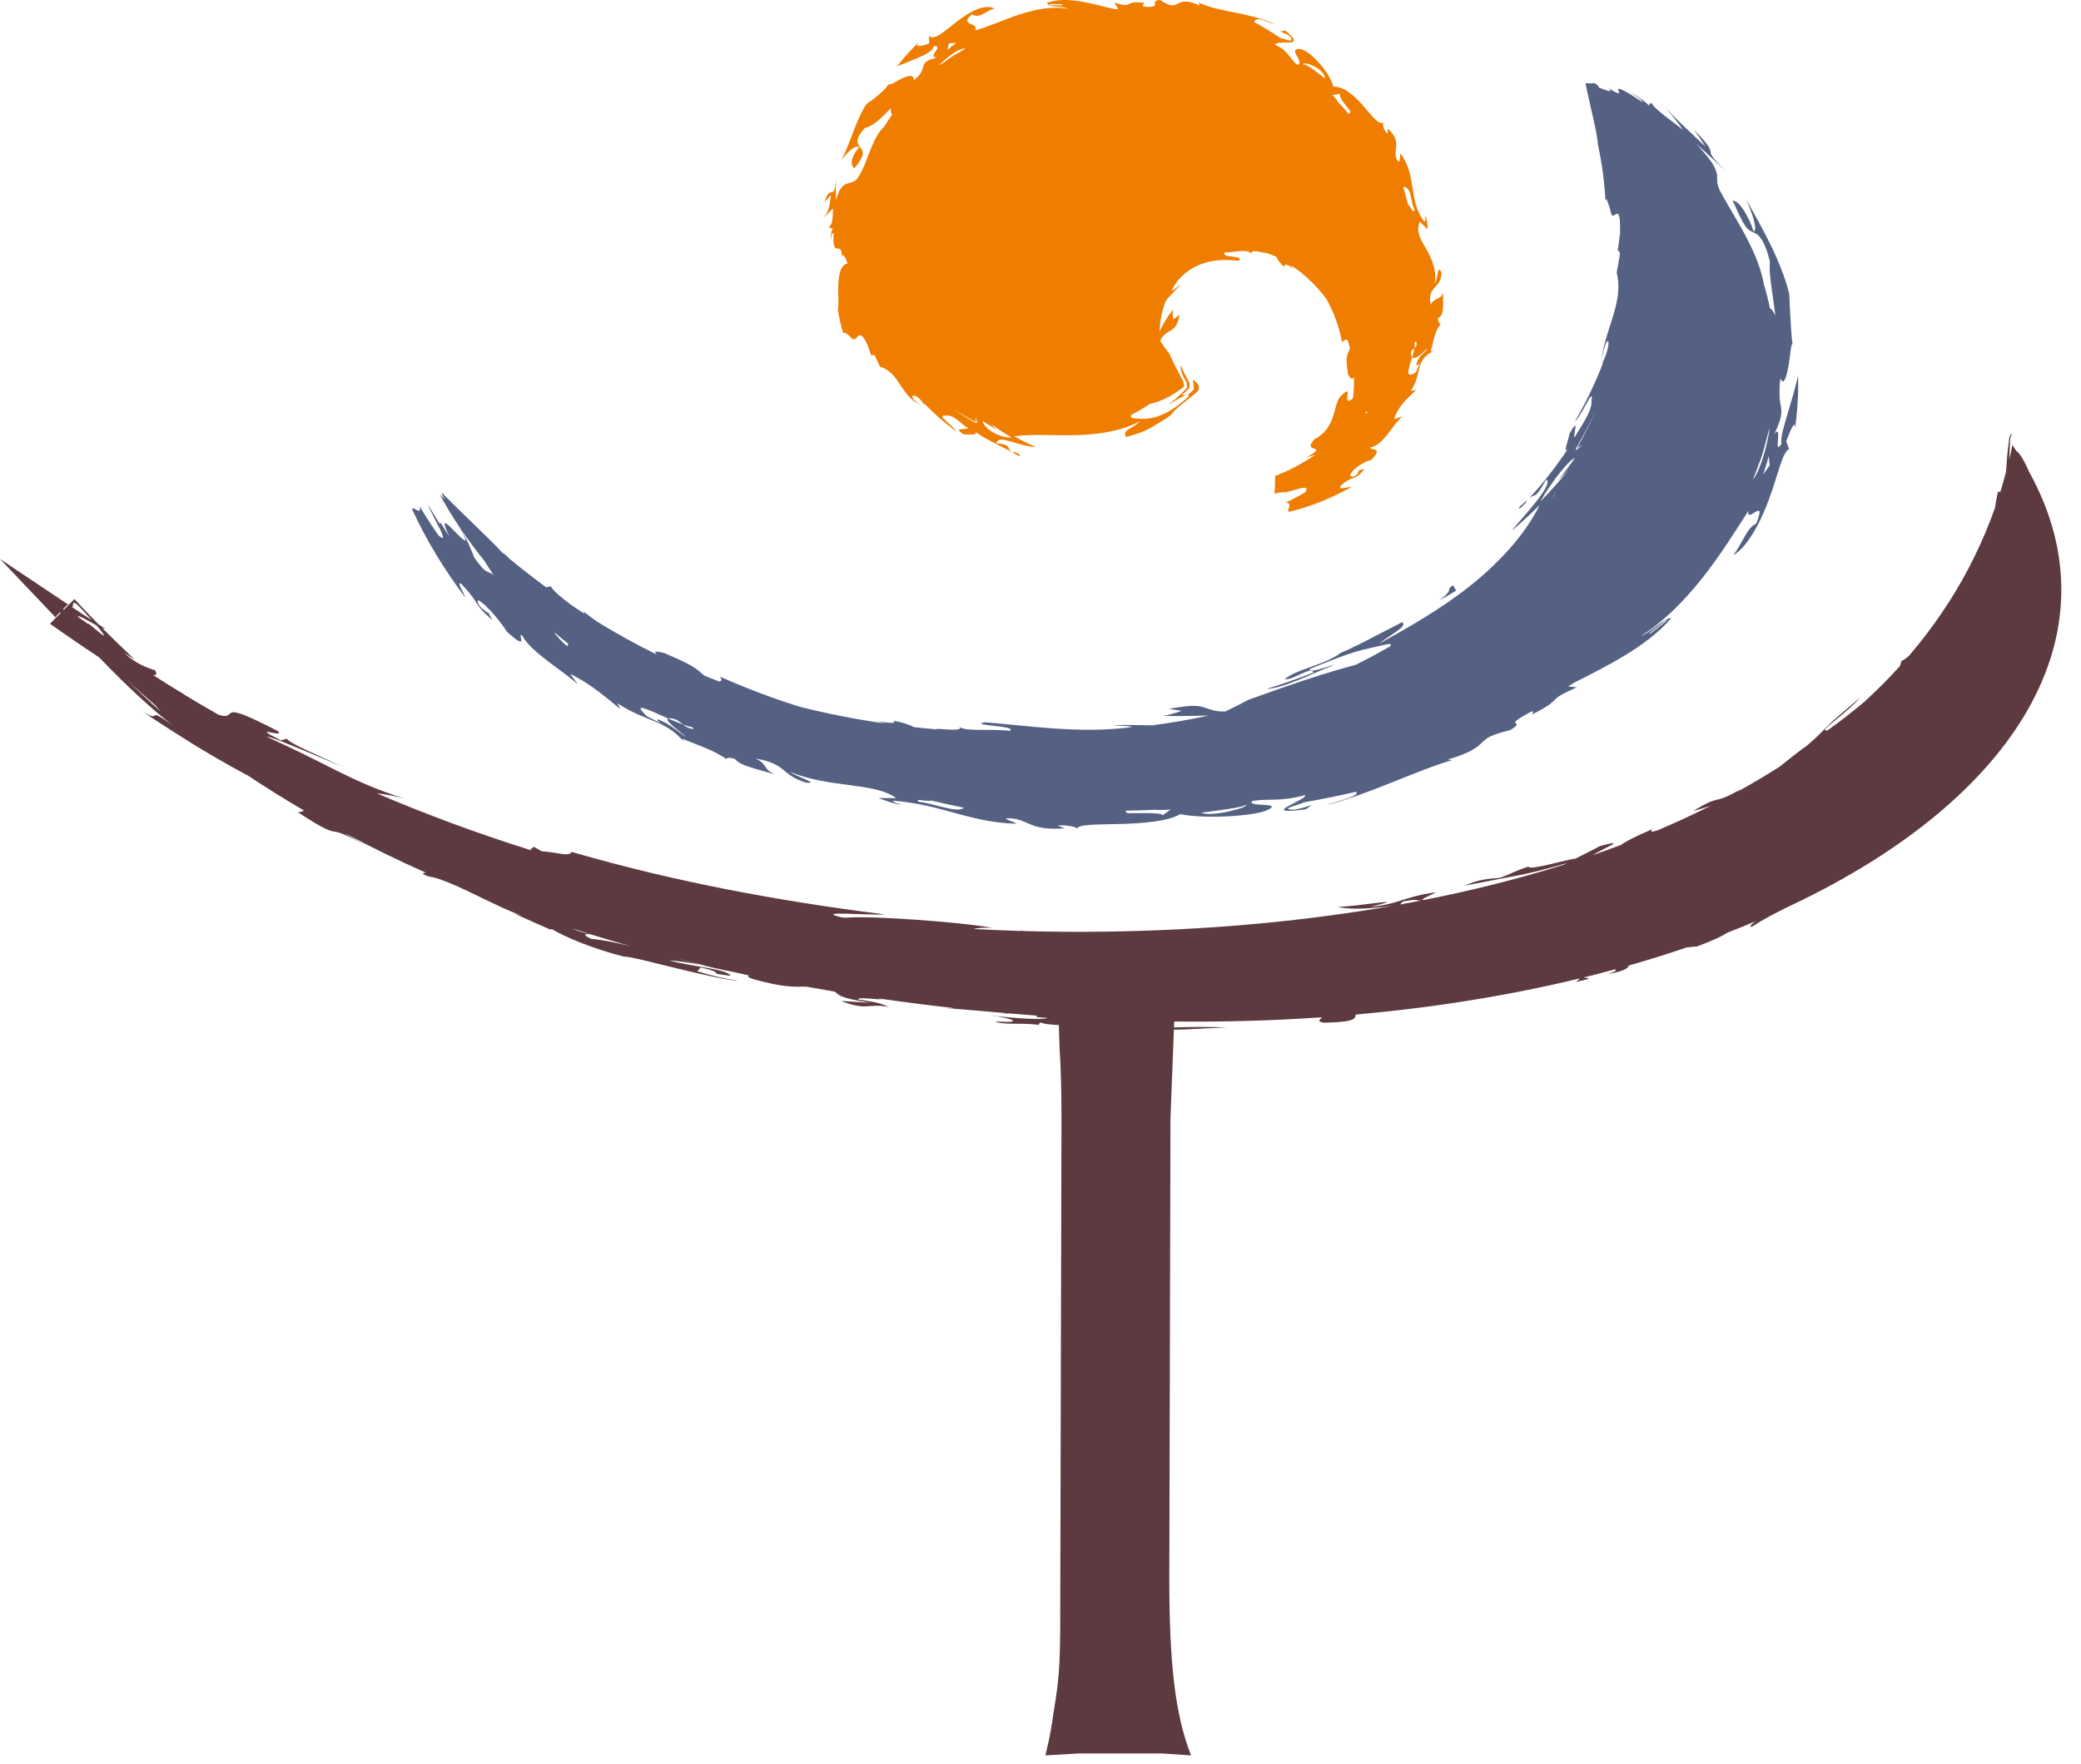 <svg width="59" height="50" viewBox="0 0 59 50" fill="none" xmlns="http://www.w3.org/2000/svg">
<path d="M40.771 9.015C40.957 8.928 40.907 8.65 40.915 8.291C40.847 8.523 40.654 8.421 40.563 8.645C40.509 8.372 40.574 8.269 40.665 8.164C40.756 8.061 40.874 7.96 40.867 7.723C40.807 7.584 40.783 7.651 40.761 7.755C40.739 7.86 40.715 8.004 40.673 8.034C40.745 7.69 40.593 7.328 40.431 7.05C40.267 6.772 40.136 6.547 40.255 6.283C40.33 6.355 40.402 6.427 40.474 6.501C40.473 6.226 40.416 6.094 40.392 6.137C40.435 6.212 40.409 6.252 40.383 6.291C40.146 5.962 40.097 5.656 40.049 5.337C39.999 5.019 39.951 4.686 39.709 4.353C39.674 4.442 39.709 4.554 39.656 4.59C39.401 4.314 39.822 4.073 39.346 3.646L39.34 3.794C39.185 3.655 39.201 3.462 39.237 3.469C39.091 3.56 38.909 3.298 38.665 3.018C38.425 2.736 38.111 2.443 37.802 2.458C37.767 2.29 37.616 2.034 37.429 1.818C37.242 1.6 37.02 1.425 36.883 1.392C36.459 1.349 37.015 1.765 36.785 1.838C36.559 1.679 36.545 1.433 36.145 1.27C36.191 1.186 36.425 1.212 36.569 1.203C36.71 1.195 36.772 1.133 36.44 0.867L36.286 0.896C36.368 0.927 36.49 0.956 36.579 1.04C36.72 1.263 36.389 1.071 36.315 1.088C36.073 0.922 35.821 0.767 35.562 0.627C35.591 0.41 36.056 0.692 36.128 0.678C35.8 0.524 35.402 0.436 35.024 0.359C34.641 0.282 34.278 0.213 33.977 0.07L34.018 0.16C33.636 -0.022 33.493 0.053 33.385 0.106C33.273 0.165 33.194 0.201 32.892 0C32.547 0.017 32.988 0.223 32.48 0.192C32.338 0.184 32.427 0.113 32.455 0.089C32.142 0.033 32.07 0.084 32.006 0.115C31.943 0.148 31.888 0.163 31.596 0.076L31.706 0.259H31.601C31.299 0.191 30.985 0.101 30.671 0.046C30.317 -0.014 29.969 -0.027 29.679 0.082C29.751 0.233 30.111 0.149 30.278 0.252C29.856 0.167 29.366 0.259 28.908 0.41C28.446 0.56 28.019 0.764 27.643 0.863C27.791 0.632 27.154 0.736 27.561 0.405C27.773 0.542 27.93 0.316 28.196 0.239C27.902 0.1 27.48 0.34 27.137 0.606C26.788 0.87 26.517 1.15 26.34 1.027L26.342 1.229C26.229 1.281 25.899 1.38 26.04 1.203C25.822 1.418 25.619 1.644 25.432 1.881C25.59 1.814 25.837 1.723 26.053 1.629C26.27 1.536 26.45 1.433 26.481 1.303C26.781 1.303 26.268 1.605 26.565 1.639C26.256 1.698 26.206 1.782 26.177 1.881C26.146 1.983 26.134 2.099 25.907 2.274C25.916 2.099 25.755 2.139 25.581 2.221C25.41 2.304 25.231 2.431 25.195 2.383C25.097 2.558 24.738 2.839 24.574 2.944C24.464 3.086 24.338 3.359 24.222 3.658C24.103 3.957 23.994 4.281 23.856 4.533C24 4.355 24.229 4.089 24.361 4.176C24.169 4.382 24.067 4.667 24.225 4.77C24.536 4.391 24.481 4.297 24.397 4.187C24.316 4.084 24.213 3.969 24.515 3.634C24.8 3.546 24.955 3.373 25.26 3.064C25.25 3.171 25.267 3.217 25.293 3.251C25.216 3.359 25.142 3.469 25.073 3.581C24.934 3.713 24.831 3.891 24.747 4.085C24.601 4.41 24.51 4.767 24.309 5.059C24.21 5.177 24.107 5.17 24.004 5.21C23.902 5.251 23.789 5.34 23.702 5.677C23.695 5.476 23.695 5.27 23.705 5.064C23.679 5.4 23.645 5.431 23.587 5.445C23.532 5.459 23.451 5.452 23.381 5.726C23.441 5.661 23.497 5.596 23.559 5.532C23.523 5.869 23.489 5.987 23.365 6.166C23.448 6.077 23.53 5.989 23.616 5.907C23.614 6.089 23.618 6.418 23.491 6.417C23.54 6.466 23.581 6.483 23.618 6.485C23.581 6.518 23.552 6.602 23.559 6.813C23.583 6.689 23.573 6.602 23.638 6.6C23.602 6.998 23.676 7.043 23.736 7.048C23.799 7.053 23.861 7.024 23.868 7.261C23.913 7.182 23.983 7.313 24.029 7.474C23.86 7.488 23.788 7.733 23.77 8.02C23.752 8.306 23.793 8.629 23.752 8.789L23.755 8.784C23.793 9.019 23.846 9.259 23.923 9.499C23.878 9.354 24.035 9.458 24.17 9.616L24.151 9.589C24.232 9.673 24.277 9.568 24.337 9.522C24.397 9.475 24.459 9.489 24.596 9.778C24.63 9.887 24.67 9.997 24.713 10.105C24.685 10.05 24.761 10.066 24.802 10.075C24.848 10.183 24.896 10.289 24.95 10.396C25.243 10.488 25.377 10.686 25.523 10.909C25.667 11.127 25.827 11.371 26.124 11.489C25.962 11.407 25.767 11.218 25.923 11.211C26.04 11.254 26.158 11.389 26.204 11.484L26.201 11.434C26.474 11.717 26.774 11.982 27.101 12.224C27.059 12.085 26.498 11.748 26.817 11.784C27.042 11.738 27.253 12.035 27.444 12.131C27.382 12.203 26.987 12.102 27.329 12.318C27.394 12.303 27.779 12.363 27.64 12.236C27.973 12.479 28.527 12.706 28.877 12.924C29.004 12.909 28.822 12.838 28.764 12.812L28.73 12.831C28.493 12.723 28.741 12.608 28.249 12.567C28.275 12.421 28.443 12.454 28.663 12.517C28.881 12.581 29.16 12.672 29.373 12.673C29.157 12.582 28.951 12.481 28.755 12.368C29.33 12.294 29.929 12.356 30.563 12.334C31.191 12.318 31.85 12.2 32.331 11.934C32.092 12.171 31.799 12.191 31.926 12.387C32.278 12.297 32.422 12.231 32.563 12.162C32.592 12.145 32.638 12.121 32.686 12.093L32.837 12.002C32.949 11.934 33.088 11.848 33.273 11.714L33.203 11.753C33.321 11.601 33.496 11.467 33.673 11.328C33.763 11.257 33.85 11.189 33.926 11.12L33.979 11.068C33.986 11.051 33.986 11.034 33.987 11.017C33.992 10.981 33.987 10.95 33.982 10.916C33.936 10.861 33.883 10.811 33.823 10.768C33.811 10.799 33.823 10.84 33.847 10.888C33.838 10.928 33.843 10.969 33.847 11.01C33.857 11.032 33.831 11.051 33.816 11.07C33.8 11.089 33.783 11.106 33.766 11.123C33.697 11.189 33.622 11.228 33.514 11.189L33.689 11.034C33.701 11.022 33.723 11.01 33.726 10.995V10.952C33.726 10.922 33.725 10.895 33.726 10.864C33.636 10.701 33.55 10.528 33.471 10.354C33.46 10.485 33.531 10.66 33.642 10.847C33.644 10.876 33.651 10.904 33.654 10.933L33.663 10.976C33.668 10.989 33.642 11.002 33.634 11.015L33.484 11.166C33.385 11.264 33.285 11.353 33.193 11.417C33.093 11.506 33.206 11.429 33.352 11.34C33.496 11.254 33.68 11.147 33.718 11.226C33.34 11.566 33.052 11.733 32.806 11.81C32.683 11.848 32.573 11.867 32.463 11.873C32.362 11.877 32.262 11.867 32.149 11.86C32.058 11.843 32.048 11.805 32.075 11.76C32.252 11.671 32.425 11.566 32.597 11.451C32.743 11.422 32.903 11.367 33.066 11.286C33.174 11.232 33.282 11.166 33.388 11.092C33.443 11.056 33.496 11.017 33.548 10.976L33.569 10.96C33.57 10.953 33.569 10.948 33.569 10.941L33.563 10.905C33.56 10.88 33.556 10.857 33.555 10.83L33.347 10.43C33.273 10.293 33.201 10.142 33.15 10.016C33.057 9.91 32.971 9.791 32.894 9.661C32.971 9.474 33.108 9.427 33.215 9.354C33.325 9.28 33.399 9.187 33.441 8.923C33.383 8.962 33.325 9.007 33.268 9.055C33.237 8.921 33.244 8.832 33.265 8.773C33.114 8.948 32.978 9.173 32.877 9.398C32.885 9.091 32.947 8.796 33.055 8.523C33.194 8.355 33.35 8.205 33.472 8.073C33.424 8.073 33.313 8.221 33.22 8.236C33.388 7.857 33.757 7.579 34.126 7.462C34.499 7.34 34.844 7.369 35.11 7.39C35.223 7.325 35.113 7.299 34.974 7.28C34.839 7.261 34.679 7.263 34.719 7.156C34.885 7.158 35.052 7.122 35.197 7.115C35.342 7.108 35.46 7.129 35.486 7.223C35.434 7.088 35.625 7.112 35.754 7.148C35.817 7.163 35.865 7.179 35.864 7.162C35.864 7.16 35.86 7.156 35.858 7.155C35.968 7.189 36.078 7.232 36.19 7.283C36.234 7.374 36.288 7.469 36.42 7.567C36.409 7.433 36.55 7.529 36.693 7.63C36.655 7.596 36.624 7.555 36.59 7.512C36.686 7.575 36.784 7.644 36.88 7.721C37.16 7.948 37.398 8.198 37.597 8.463C37.827 8.861 37.977 9.293 38.05 9.709C38.099 9.642 38.15 9.62 38.207 9.637C38.232 9.717 38.255 9.796 38.275 9.877C38.258 9.915 38.243 9.949 38.229 9.98C38.171 10.109 38.157 10.222 38.22 10.614C38.315 10.775 38.344 10.751 38.387 10.696C38.394 10.895 38.383 11.092 38.359 11.285C38.349 11.297 38.337 11.309 38.325 11.322C38.272 11.358 38.241 11.371 38.22 11.369C38.219 11.329 38.217 11.292 38.219 11.254C38.212 11.286 38.205 11.322 38.198 11.358C38.176 11.331 38.193 11.261 38.203 11.201C38.222 11.091 38.227 11.017 37.997 11.247C37.893 11.372 37.868 11.587 37.79 11.819C37.712 12.049 37.575 12.299 37.269 12.449C37.074 12.665 37.182 12.692 37.263 12.72C37.342 12.742 37.391 12.775 37.026 12.974C37.115 12.948 37.206 12.919 37.295 12.89C37.118 13.012 36.936 13.121 36.755 13.218C36.737 13.224 36.718 13.23 36.703 13.236C36.717 13.231 36.729 13.23 36.742 13.226C36.547 13.329 36.349 13.42 36.154 13.492L36.143 13.901C36.133 13.904 36.124 13.908 36.114 13.909C36.123 13.918 36.131 13.925 36.142 13.932L36.14 14C36.179 13.99 36.217 13.976 36.257 13.964C36.313 13.966 36.382 13.957 36.456 13.937C36.432 13.947 36.408 13.961 36.382 13.971C36.639 13.938 37.18 13.678 37.01 13.952C36.837 14.057 36.655 14.153 36.464 14.241C36.669 14.297 36.469 14.43 36.54 14.512C37.182 14.359 37.766 14.11 38.31 13.81C38.205 13.794 37.961 13.904 37.996 13.786C38.344 13.451 38.402 13.662 38.682 13.296L38.464 13.346C38.517 13.353 38.572 13.322 38.507 13.394C38.426 13.544 38.322 13.527 38.282 13.477C38.327 13.284 38.717 13.066 38.874 13.039C39.274 12.636 38.795 12.794 38.859 12.68C39.038 12.656 39.201 12.488 39.348 12.301C39.496 12.112 39.628 11.906 39.772 11.8C39.69 11.829 39.607 11.858 39.525 11.886C39.654 11.461 39.971 11.243 40.146 11.058L39.999 11.077C40.165 10.842 40.193 10.608 40.246 10.416C40.301 10.222 40.382 10.071 40.658 9.946L40.563 9.972C40.63 9.738 40.672 9.376 40.85 9.185C40.806 9.168 40.761 9.113 40.771 9.015ZM30.111 0.153C29.993 0.148 29.873 0.146 29.753 0.144L29.777 0.113C29.897 0.115 30.014 0.117 30.132 0.124L30.111 0.153ZM40.109 5.95C40.035 6.073 40.03 5.862 39.925 5.816C39.882 5.642 39.834 5.469 39.782 5.297C40.04 5.292 39.978 5.735 40.109 5.95ZM38.004 2.659C37.918 2.75 38.27 3.109 38.292 3.164C38.274 3.203 38.257 3.222 38.239 3.231C38.138 3.114 38.037 2.999 37.932 2.889C37.898 2.822 37.844 2.75 37.771 2.697L38.004 2.659ZM37.269 1.885C37.424 1.967 37.572 2.098 37.561 2.218C37.309 2.027 37.046 1.809 36.935 1.823C36.952 1.772 37.113 1.804 37.269 1.885ZM26.905 1.227C26.975 1.224 27.042 1.219 27.113 1.217C27.027 1.281 26.943 1.344 26.86 1.411C26.874 1.349 26.889 1.287 26.905 1.227ZM27.131 1.449C27.227 1.397 27.313 1.368 27.368 1.378C27.291 1.423 27.215 1.469 27.14 1.517C27.095 1.538 27.049 1.566 27.004 1.595C26.845 1.698 26.702 1.83 26.627 1.847C26.742 1.725 26.949 1.545 27.131 1.449ZM27.684 12.001C27.454 11.877 27.234 11.74 27.023 11.592C27.233 11.728 27.451 11.853 27.675 11.966L27.641 11.815L27.722 11.989L27.675 11.966L27.684 12.001ZM27.864 11.937C27.993 12.023 28.125 12.105 28.263 12.184C28.199 12.126 28.139 12.064 28.081 12.004C28.27 12.146 28.472 12.282 28.687 12.406C28.256 12.414 27.861 12.088 27.864 11.937ZM28.501 12.073C28.493 12.068 28.484 12.062 28.477 12.056C28.482 12.057 28.489 12.059 28.496 12.061C28.496 12.064 28.498 12.069 28.501 12.073C28.563 12.116 28.635 12.153 28.707 12.174C28.575 12.129 28.522 12.097 28.501 12.073ZM38.701 11.748C38.713 11.721 38.725 11.691 38.737 11.661C38.747 11.671 38.759 11.681 38.777 11.681C38.753 11.705 38.727 11.728 38.701 11.748ZM40.153 10.351C40.201 10.342 40.212 10.38 40.279 10.248C40.237 10.349 40.194 10.449 40.15 10.547C39.806 10.778 39.942 10.447 40.038 10.124C40.018 10.102 40.002 10.066 40.001 9.996C40.006 9.941 40.055 9.91 40.1 9.872C40.112 9.802 40.117 9.74 40.103 9.704L40.152 9.69C40.186 9.781 40.146 9.833 40.1 9.872C40.086 9.949 40.066 10.035 40.038 10.124C40.131 10.236 40.371 9.944 40.478 9.879C40.37 10.03 40.191 10.111 40.153 10.351Z" fill="#EF7D00"/>
<path d="M41.196 16.591C40.949 16.75 41.273 16.668 40.81 17.018C40.97 16.931 41.128 16.84 41.284 16.745L41.196 16.591Z" fill="#546183"/>
<path d="M50.978 10.648C50.92 10.915 50.805 11.32 50.694 11.69C50.582 12.063 50.476 12.403 50.505 12.588C50.378 12.774 50.398 12.621 50.409 12.463C50.422 12.305 50.426 12.142 50.306 12.303C50.522 11.854 50.517 11.694 50.493 11.538C50.467 11.378 50.426 11.217 50.476 10.722C50.563 10.952 50.647 10.709 50.702 10.401C50.759 10.096 50.774 9.732 50.822 9.751C50.793 9.582 50.779 9.31 50.764 9.042C50.748 8.772 50.733 8.504 50.73 8.353C50.67 8.055 50.5 7.579 50.268 7.085C50.038 6.59 49.744 6.081 49.511 5.655C49.662 5.997 49.852 6.542 49.717 6.56C49.578 6.113 49.295 5.677 49.125 5.686C49.293 6.062 49.389 6.273 49.475 6.395C49.559 6.517 49.626 6.551 49.695 6.58C49.761 6.609 49.832 6.633 49.911 6.742C49.993 6.85 50.088 7.042 50.179 7.408C50.148 7.809 50.244 8.199 50.333 8.946C50.259 8.796 50.218 8.752 50.179 8.734C50.132 8.503 50.074 8.273 50.005 8.044C49.949 7.725 49.83 7.385 49.672 7.052C49.41 6.481 49.046 5.933 48.761 5.403C48.653 5.169 48.694 5.099 48.682 4.965C48.673 4.9 48.651 4.817 48.584 4.695C48.532 4.592 48.362 4.362 48.095 4.086L48.344 4.302L48.587 4.531C48.713 4.647 48.838 4.769 48.958 4.893C48.763 4.685 48.654 4.572 48.596 4.496C48.522 4.404 48.503 4.361 48.5 4.325C48.486 4.254 48.524 4.177 48.028 3.683C48.148 3.842 48.258 4.004 48.357 4.16C47.779 3.611 47.578 3.437 47.235 3.068C47.411 3.274 47.573 3.48 47.717 3.683C47.41 3.434 46.873 3.068 46.833 2.924C46.764 2.929 46.749 2.96 46.759 3.001C46.692 2.922 46.543 2.799 46.191 2.589C46.409 2.745 46.551 2.824 46.577 2.903C45.91 2.454 45.855 2.49 45.882 2.558C45.906 2.629 45.995 2.737 45.595 2.496C45.678 2.565 45.671 2.587 45.618 2.579C45.59 2.575 45.551 2.563 45.501 2.546L45.422 2.517L45.379 2.498L45.357 2.488C45.352 2.488 45.36 2.503 45.36 2.51C45.211 2.284 45.209 2.388 44.952 2.357C45.051 2.886 45.3 3.806 45.302 4.103L45.305 4.1C45.424 4.654 45.496 5.205 45.522 5.77C45.515 5.609 45.539 5.607 45.577 5.718C45.587 5.749 45.595 5.768 45.604 5.791C45.613 5.815 45.623 5.84 45.631 5.87C45.649 5.93 45.666 5.998 45.679 6.072L45.674 6.024C45.738 6.352 45.952 5.602 45.932 6.611C45.911 6.788 45.886 6.965 45.858 7.138C45.867 7.045 45.91 7.135 45.93 7.184C45.903 7.366 45.87 7.547 45.836 7.723C45.94 8.146 45.86 8.539 45.741 8.934C45.623 9.33 45.468 9.728 45.396 10.212C45.455 9.938 45.568 9.526 45.607 9.723C45.595 9.915 45.492 10.185 45.412 10.315L45.455 10.276C45.23 10.858 44.959 11.418 44.65 11.953C44.723 11.903 44.868 11.644 44.974 11.448C45.08 11.254 45.158 11.127 45.123 11.364C45.142 11.67 44.801 12.114 44.638 12.406C44.595 12.336 44.802 11.757 44.497 12.296C44.498 12.38 44.284 12.937 44.462 12.715C44.099 13.247 43.546 13.998 43.087 14.36C43.002 14.519 43.201 14.317 43.266 14.246L43.276 14.198C43.532 13.912 43.472 14.264 43.834 13.598C43.953 13.634 43.817 13.876 43.596 14.166C43.372 14.459 43.06 14.794 42.852 15.055C43.125 14.821 43.393 14.578 43.649 14.32C43.245 15.148 42.502 15.961 41.656 16.627C40.808 17.298 39.867 17.824 39.078 18.261C39.503 17.94 39.908 17.755 39.756 17.637C39.263 17.896 39.045 17.999 38.834 18.112C38.621 18.222 38.41 18.339 37.903 18.558L37.993 18.526C37.517 18.862 36.721 18.982 36.424 19.259C36.697 19.273 37.152 18.881 37.243 19.063C36.805 19.238 36.36 19.393 35.91 19.53C36.376 19.518 37.251 19.078 37.749 18.878C37.924 18.794 37.742 18.869 37.531 18.936C37.32 19.003 37.078 19.058 37.138 18.962C37.744 18.718 38.116 18.572 38.429 18.479C38.741 18.387 38.988 18.344 39.321 18.265C39.45 18.241 39.459 18.272 39.405 18.327C39.09 18.51 38.765 18.684 38.432 18.849C37.6 19.065 36.539 19.425 35.404 19.835C35.186 19.951 34.965 20.062 34.74 20.17C34.403 20.179 34.288 20.095 34.115 20.047C33.942 19.997 33.713 19.987 33.14 20.098L33.504 20.15C33.258 20.239 33.094 20.278 32.97 20.296C33.399 20.304 33.858 20.297 34.273 20.285C33.755 20.397 33.221 20.489 32.673 20.562C32.299 20.558 31.925 20.546 31.587 20.558C31.64 20.584 31.986 20.562 32.096 20.611C30.618 20.816 29.051 20.558 27.923 20.477C27.681 20.519 27.915 20.548 28.183 20.577C28.449 20.61 28.749 20.641 28.631 20.718C28.03 20.653 27.343 20.75 27.192 20.598C27.384 20.774 26.445 20.622 26.547 20.677C26.334 20.658 26.123 20.637 25.915 20.613C25.779 20.548 25.618 20.483 25.324 20.431C25.457 20.536 25.153 20.488 24.84 20.442C24.93 20.46 25.015 20.484 25.101 20.512C24.246 20.39 23.436 20.229 22.664 20.033C21.881 19.789 21.122 19.497 20.408 19.181C20.473 19.262 20.465 19.307 20.398 19.322C20.254 19.269 20.113 19.212 19.974 19.156C19.927 19.118 19.888 19.082 19.847 19.048C19.686 18.909 19.504 18.799 18.827 18.51C18.517 18.44 18.551 18.481 18.625 18.558C18.031 18.267 17.468 17.954 16.932 17.625C16.788 17.523 16.656 17.427 16.544 17.333C16.553 17.355 16.56 17.377 16.573 17.4C16.441 17.316 16.311 17.23 16.184 17.142C15.928 16.95 15.7 16.763 15.612 16.62L15.487 16.651C15.113 16.377 14.754 16.095 14.407 15.809C14.436 15.814 14.369 15.759 14.244 15.659C14.268 15.683 14.296 15.711 14.323 15.736C14.242 15.669 14.162 15.601 14.083 15.532C14.141 15.578 14.198 15.623 14.244 15.659C13.772 15.177 12.994 14.447 12.522 13.965C12.522 14.013 12.56 14.085 12.622 14.173C12.57 14.121 12.519 14.07 12.467 14.018C12.637 14.334 12.835 14.657 13.053 14.981C13.345 15.522 13.139 15.312 12.915 15.089C12.691 14.856 12.452 14.602 12.739 15.206C12.648 15.069 12.56 14.928 12.474 14.785C12.5 14.842 12.495 14.864 12.464 14.844C12.344 14.66 12.229 14.471 12.119 14.279C12.268 14.664 12.797 15.486 12.433 15.18C12.246 14.914 12.069 14.641 11.903 14.358C11.937 14.638 11.726 14.339 11.681 14.428C12.088 15.324 12.605 16.16 13.192 16.941C13.161 16.816 12.926 16.468 13.075 16.548C13.343 16.83 13.427 16.964 13.511 17.092C13.593 17.221 13.678 17.345 13.961 17.576L13.799 17.29C13.817 17.353 13.878 17.432 13.763 17.326C13.549 17.175 13.523 17.049 13.559 17.015C13.803 17.139 14.254 17.703 14.366 17.903C15.056 18.533 14.634 17.899 14.805 18.018C14.92 18.243 15.212 18.5 15.53 18.742C15.845 18.984 16.185 19.212 16.393 19.412L16.166 19.104C16.807 19.417 17.26 19.848 17.588 20.098L17.506 19.937C17.911 20.205 18.262 20.323 18.568 20.453C18.877 20.584 19.14 20.728 19.395 21.037L19.332 20.938C19.701 21.092 20.274 21.279 20.585 21.516C20.609 21.483 20.69 21.466 20.841 21.516C20.99 21.713 21.409 21.782 21.965 21.954C21.613 21.792 21.787 21.683 21.423 21.504C22.314 21.657 22.125 21.956 22.844 22.186C23.301 22.239 22.485 21.98 22.406 21.883C22.94 22.108 23.539 22.186 24.075 22.256C24.612 22.326 25.089 22.395 25.412 22.625H24.906C25.34 22.791 25.587 22.834 25.537 22.795C25.39 22.778 25.347 22.738 25.302 22.697C25.999 22.752 26.521 22.895 27.051 23.042C27.582 23.186 28.119 23.334 28.825 23.353C28.725 23.284 28.528 23.248 28.522 23.197C29.169 23.181 29.128 23.567 30.186 23.482L29.982 23.403C30.332 23.373 30.587 23.48 30.539 23.499C30.556 23.361 31.109 23.377 31.748 23.36C32.386 23.343 33.116 23.288 33.463 23.08C33.722 23.14 34.22 23.166 34.709 23.147C35.196 23.128 35.672 23.066 35.886 22.987C36.491 22.721 35.298 22.898 35.509 22.706C35.998 22.627 36.286 22.74 37.006 22.539C37.056 22.69 35.608 23.125 37.018 22.944L37.194 22.824C37.054 22.864 36.863 22.936 36.657 22.954C36.238 22.941 36.879 22.809 36.961 22.747C37.457 22.661 37.953 22.561 38.446 22.446C38.597 22.58 37.704 22.766 37.62 22.822C38.206 22.671 38.83 22.434 39.436 22.192C40.042 21.952 40.631 21.705 41.168 21.549L41.048 21.53C41.735 21.332 41.891 21.171 42.022 21.047C42.152 20.922 42.253 20.833 42.816 20.699C43.324 20.39 42.55 20.648 43.331 20.218C43.551 20.096 43.453 20.22 43.424 20.261C43.918 20.017 43.999 19.918 44.08 19.839C44.159 19.757 44.236 19.698 44.703 19.484L44.462 19.461C44.512 19.429 44.562 19.394 44.614 19.362C45.091 19.12 45.583 18.874 46.042 18.596C46.562 18.284 47.037 17.928 47.381 17.527C47.242 17.482 46.785 17.94 46.521 18.031C47.132 17.655 47.741 17.048 48.26 16.392C48.783 15.735 49.211 15.036 49.574 14.48C49.535 14.681 49.665 14.574 49.77 14.512C49.875 14.451 49.957 14.437 49.791 14.845C49.528 14.96 49.423 15.364 49.145 15.736C49.516 15.537 49.911 14.832 50.158 14.142C50.414 13.455 50.534 12.806 50.723 12.736C50.699 12.659 50.67 12.583 50.642 12.508C50.716 12.312 50.917 11.802 50.888 12.175C50.961 11.668 50.994 11.157 50.978 10.648ZM46.782 17.935C46.945 17.812 47.104 17.686 47.264 17.556L47.242 17.607C47.084 17.734 46.924 17.86 46.763 17.98L46.782 17.935ZM16.088 18.327C15.923 18.186 15.746 17.999 15.719 17.927C15.847 18.037 15.979 18.146 16.115 18.255C16.113 18.287 16.074 18.289 16.088 18.327ZM44.117 13.973C44.03 14.068 43.941 14.171 43.862 14.276C44.009 14.085 44.078 14.004 44.117 13.973C44.126 13.965 44.133 13.955 44.142 13.946C44.138 13.953 44.135 13.958 44.131 13.963C44.126 13.967 44.123 13.968 44.117 13.973ZM44.672 12.727C44.895 12.351 45.098 11.962 45.279 11.563C45.108 11.953 44.919 12.336 44.71 12.705L44.874 12.607L44.667 12.779L44.71 12.705L44.672 12.727ZM44.651 12.985C44.5 13.201 44.342 13.41 44.181 13.616C44.277 13.522 44.371 13.426 44.466 13.328C44.215 13.639 43.949 13.934 43.673 14.217C44.002 13.632 44.5 13.028 44.651 12.985ZM13.441 15.798C13.377 15.614 13.24 15.295 13.08 15.019C13.278 15.311 13.494 15.604 13.732 15.898C13.817 16.033 13.902 16.169 13.992 16.301C13.793 16.147 13.815 16.33 13.441 15.798ZM19.452 20.893C19.196 20.733 19.014 20.524 18.635 20.388C18.666 20.44 18.611 20.435 18.832 20.553C18.668 20.472 18.503 20.39 18.34 20.304C17.871 19.861 18.41 20.136 18.946 20.369C18.973 20.357 19.023 20.357 19.133 20.387C19.222 20.416 19.287 20.477 19.361 20.538C19.474 20.579 19.576 20.611 19.627 20.613L19.663 20.665C19.528 20.658 19.437 20.599 19.361 20.538C19.236 20.491 19.092 20.433 18.946 20.369C18.805 20.414 19.327 20.771 19.452 20.893ZM26.049 22.731C25.913 22.615 26.248 22.735 26.404 22.695C26.713 22.769 27.022 22.836 27.334 22.9C27.127 23.061 26.492 22.778 26.049 22.731ZM34.06 23.039C34.606 22.968 35.202 22.896 35.332 22.814C35.406 22.891 34.336 23.174 34.06 23.039ZM33.191 22.946L32.965 23.114C32.948 23.015 32.057 23.064 31.957 23.051C31.919 23.02 31.911 22.997 31.921 22.982C32.163 22.977 32.405 22.972 32.653 22.961C32.683 22.96 32.714 22.958 32.745 22.956C32.876 22.966 33.035 22.966 33.191 22.946ZM49.988 13.457C50.046 13.283 50.1 13.108 50.148 12.931C50.158 13.019 50.163 13.105 50.172 13.192C50.112 13.282 50.05 13.369 49.988 13.457ZM49.895 13.223C49.825 13.402 49.753 13.539 49.698 13.598C49.76 13.445 49.82 13.292 49.873 13.137C49.904 13.062 49.933 12.981 49.959 12.899C50.06 12.585 50.124 12.248 50.173 12.133C50.136 12.422 50.029 12.89 49.895 13.223Z" fill="#546183"/>
<path d="M57.534 13.386C57.344 12.954 57.234 12.832 57.186 12.796C57.181 12.792 57.175 12.792 57.17 12.79C57.133 12.732 57.096 12.674 57.055 12.615C57.028 12.754 56.997 12.892 56.964 13.027C56.973 12.871 56.98 12.694 56.988 12.509C56.993 12.45 57.002 12.397 57.012 12.351C57.014 12.317 57.028 12.334 57.04 12.342C57.054 12.353 57.066 12.363 57.079 12.375L57.036 12.323L57.017 12.3C57.011 12.293 57.009 12.31 57.005 12.313C56.992 12.341 56.98 12.37 56.969 12.399C56.901 12.905 56.889 13.156 56.873 13.384C56.824 13.571 56.77 13.758 56.714 13.942C56.686 13.966 56.671 13.923 56.647 13.937C56.623 14.037 56.609 14.11 56.597 14.181C56.583 14.251 56.575 14.315 56.566 14.375C56.564 14.382 56.564 14.387 56.563 14.394C56.386 14.895 56.18 15.377 55.948 15.844C55.931 15.872 55.898 15.939 55.83 16.078C55.356 16.984 54.781 17.823 54.117 18.599C54.015 18.683 53.941 18.731 53.905 18.74C53.905 18.774 53.89 18.826 53.859 18.891C53.541 19.243 53.203 19.581 52.846 19.906C52.512 20.184 52.17 20.453 51.816 20.704C51.646 20.74 51.797 20.611 52.029 20.421C52.263 20.23 52.573 19.973 52.736 19.777C52.204 20.237 52.014 20.383 51.875 20.523C51.732 20.659 51.638 20.786 51.231 21.138C51.013 21.287 50.735 21.514 50.459 21.732C50.069 21.981 49.667 22.22 49.254 22.448C49.283 22.425 49.314 22.405 49.343 22.379C48.922 22.623 48.787 22.645 48.661 22.676C48.532 22.707 48.412 22.747 48 22.992C48.138 22.954 48.316 22.908 48.508 22.839C48.019 23.086 47.516 23.318 46.998 23.538C46.84 23.591 46.761 23.596 46.855 23.502C46.401 23.696 46.074 23.86 45.963 23.951C45.697 24.051 45.429 24.149 45.156 24.243C45.467 24.046 46.193 23.761 45.372 23.982C45.139 24.104 44.902 24.224 44.663 24.343C44.521 24.34 43.316 24.7 43.342 24.566C42.921 24.7 42.866 24.767 42.525 24.887C42.183 24.913 41.931 24.93 41.529 25.107L43.074 24.81C43.367 24.75 43.63 24.698 44.414 24.472C44.406 24.484 44.378 24.497 44.341 24.511C43.067 24.913 41.733 25.246 40.358 25.517C40.226 25.498 40.647 25.352 40.702 25.294C39.73 25.44 39.715 25.623 38.851 25.709C40.149 25.395 38.365 25.723 37.922 25.706C38.173 25.774 38.624 25.792 39.481 25.68C36.87 26.137 34.127 26.372 31.363 26.411C30.569 26.423 29.781 26.416 29.001 26.394C28.988 26.389 28.986 26.384 28.993 26.379C28.974 26.384 28.952 26.387 28.929 26.392C28.481 26.379 28.037 26.36 27.596 26.336C27.711 26.307 27.881 26.293 28.147 26.303C27.559 26.204 26.715 26.126 25.912 26.07C25.134 26.017 24.396 25.984 23.96 26.017C23.922 26.011 23.883 26.008 23.845 26.003C23.059 25.809 24.597 25.955 25.081 25.922C23.407 25.713 22.012 25.484 20.621 25.215C19.231 24.94 17.844 24.624 16.211 24.152C16.11 24.3 15.847 24.163 15.362 24.134L15.104 23.988C15.188 24.036 15.01 24.041 15.051 24.103C13.539 23.629 12.081 23.088 10.684 22.491C10.9 22.515 11.152 22.551 11.467 22.64C10.651 22.383 10.097 22.122 9.532 21.842C8.969 21.559 8.397 21.262 7.553 20.881C7.673 20.887 8.111 21.068 8.573 21.258L9.731 21.744C9.168 21.48 8.138 21.045 8.135 20.939L7.965 20.99C6.983 20.496 8.149 20.958 7.867 20.721C6.717 20.125 6.598 20.156 6.513 20.235C6.463 20.278 6.425 20.336 6.195 20.263C5.878 20.082 5.563 19.897 5.254 19.71C5.193 19.665 5.119 19.619 5.033 19.573C4.798 19.427 4.564 19.281 4.334 19.133C4.473 19.167 4.427 19.064 4.398 19.003C3.986 18.877 3.771 18.726 3.516 18.513C3.613 18.573 3.711 18.632 3.809 18.689C3.486 18.383 3.181 18.088 2.894 17.801C2.932 17.817 2.965 17.825 2.983 17.822C2.925 17.786 2.863 17.746 2.801 17.707C2.556 17.459 2.324 17.219 2.11 16.984L1.948 17.147C1.924 17.132 1.902 17.116 1.878 17.102L0 15.846L1.529 17.454C1.548 17.475 1.567 17.494 1.586 17.513L1.418 17.684L1.564 17.787C1.993 18.088 2.41 18.371 2.813 18.639C3.643 19.499 4.312 20.112 4.932 20.592C4.051 19.936 4.683 20.573 3.989 20.141C4.465 20.45 5.218 20.956 6.054 21.444C6.379 21.634 6.717 21.821 7.05 22C7.555 22.336 8.075 22.661 8.612 22.973C8.595 23.004 8.547 23.018 8.444 23.025C9.206 23.527 9.347 23.552 9.472 23.574C9.599 23.593 9.716 23.61 10.475 24.02C10.241 23.893 10.009 23.763 9.779 23.631C9.814 23.646 9.848 23.661 9.881 23.675C10.588 24.048 11.317 24.405 12.071 24.739C12.007 24.758 11.898 24.745 12.138 24.844C12.339 24.87 12.6 24.966 12.885 25.091C12.897 25.095 12.909 25.102 12.921 25.105C13.097 25.184 13.283 25.273 13.47 25.363C13.973 25.606 14.486 25.86 14.828 25.967L14.579 25.896C14.912 26.049 15.247 26.198 15.583 26.344C15.592 26.351 15.58 26.351 15.585 26.356C15.605 26.351 15.628 26.348 15.643 26.338C16.026 26.568 16.788 26.887 17.677 27.117C17.861 27.113 18.559 27.302 19.272 27.472C19.983 27.646 20.709 27.802 20.923 27.8C20.544 27.745 20.223 27.675 19.765 27.534L19.869 27.426C20.703 27.623 19.893 27.558 20.714 27.665C20.613 27.462 19.557 27.4 18.978 27.227C19.201 27.242 19.502 27.282 19.869 27.352C19.629 27.294 19.394 27.23 19.162 27.168C19.457 27.242 19.754 27.318 20.053 27.388C19.989 27.374 19.929 27.362 19.869 27.352C20.139 27.417 20.412 27.481 20.686 27.534C20.652 27.525 20.619 27.517 20.587 27.51C20.805 27.558 21.023 27.606 21.242 27.654C21.186 27.671 21.195 27.701 21.346 27.755C22.254 28.004 22.484 27.973 22.856 27.97C23.122 28.018 23.39 28.066 23.658 28.111C23.828 28.203 23.678 28.267 24.672 28.427L23.845 28.377C24.607 28.672 24.612 28.428 25.206 28.549C25.016 28.476 25.022 28.435 24.336 28.336C24.276 28.264 24.803 28.319 25.053 28.346L24.894 28.319C24.911 28.315 24.928 28.313 24.944 28.31C25.62 28.408 26.303 28.495 26.995 28.573C27.014 28.576 27.031 28.581 27.043 28.584L26.814 28.581C27.278 28.609 27.75 28.657 28.129 28.688C28.253 28.7 28.375 28.71 28.498 28.72L28.476 28.734C28.524 28.734 28.571 28.732 28.613 28.73C28.88 28.753 29.146 28.773 29.413 28.794C29.331 28.818 29.358 28.842 29.697 28.856C29.583 28.924 28.729 28.871 28.037 28.777C28.729 28.868 29.07 29.02 28.213 28.954C28.438 29.072 29.022 28.983 29.472 29.06C29.393 29.024 29.54 29.002 29.508 28.969C29.513 29.019 29.738 29.048 30.021 29.06C30.033 29.479 30.04 29.822 30.062 30.069C30.095 30.893 30.095 31.425 30.095 31.69L30.062 44.713C30.062 47.158 30.062 47.398 29.867 48.569C29.834 48.833 29.769 49.233 29.64 49.765L30.582 49.71H32.956L33.77 49.765C33.315 48.62 33.152 47.158 33.152 44.739L33.185 31.69L33.282 29.191C33.782 29.189 34.266 29.139 34.778 29.132C34.33 29.105 33.782 29.11 33.286 29.127L33.291 28.96C34.73 28.974 36.123 28.933 37.471 28.84C37.464 28.893 37.284 28.964 37.55 28.993C38.525 28.971 38.391 28.854 38.443 28.761C40.708 28.561 42.827 28.212 44.777 27.74C44.785 27.759 44.751 27.79 44.662 27.84C45.268 27.714 44.988 27.735 44.902 27.711C45.201 27.637 45.494 27.56 45.786 27.481C45.829 27.498 45.868 27.52 45.575 27.618C46.086 27.524 46.143 27.448 46.184 27.371C46.744 27.211 47.286 27.041 47.815 26.861C47.93 26.846 48.03 26.835 48.107 26.834C48.589 26.655 48.836 26.533 48.972 26.442C49.25 26.334 49.525 26.223 49.792 26.109C49.672 26.183 49.605 26.243 49.648 26.284C50.071 26.015 50.368 25.867 50.706 25.704C50.74 25.687 50.774 25.67 50.81 25.653C57.184 22.628 60.051 17.944 57.534 13.386ZM1.596 17.504C1.588 17.501 1.578 17.495 1.571 17.49L1.699 17.36C1.706 17.365 1.715 17.372 1.722 17.377L1.596 17.504ZM1.804 17.293C1.799 17.286 1.792 17.279 1.787 17.272L1.917 17.14C1.926 17.149 1.931 17.151 1.94 17.157L1.804 17.293ZM2.082 17.094C2.11 17.054 2.192 17.123 2.597 17.576C2.412 17.458 2.223 17.332 2.038 17.207C2.082 17.204 2.063 17.121 2.082 17.094ZM2.673 17.811C2.565 17.72 2.468 17.641 2.489 17.684C2.4 17.619 2.307 17.552 2.202 17.48C2.216 17.423 2.501 17.604 2.728 17.724C2.747 17.744 2.764 17.763 2.783 17.786C3.121 18.184 2.874 17.978 2.673 17.811ZM3.582 19.258C3.849 19.511 4.125 19.756 4.406 19.998C4.442 20.043 4.491 20.099 4.554 20.168C4.221 19.875 3.898 19.569 3.582 19.258ZM16.74 26.485C16.465 26.427 16.331 26.374 16.228 26.322C16.398 26.377 16.568 26.432 16.74 26.485ZM16.762 26.616C16.5 26.499 16.579 26.466 16.754 26.49C17.128 26.605 17.504 26.719 17.885 26.825C17.48 26.726 17.101 26.646 16.762 26.616ZM39.691 25.642L39.775 25.558C40.243 25.471 40.078 25.538 40.31 25.526C40.104 25.567 39.898 25.605 39.691 25.642Z" fill="#5C3A40"/>
</svg>
